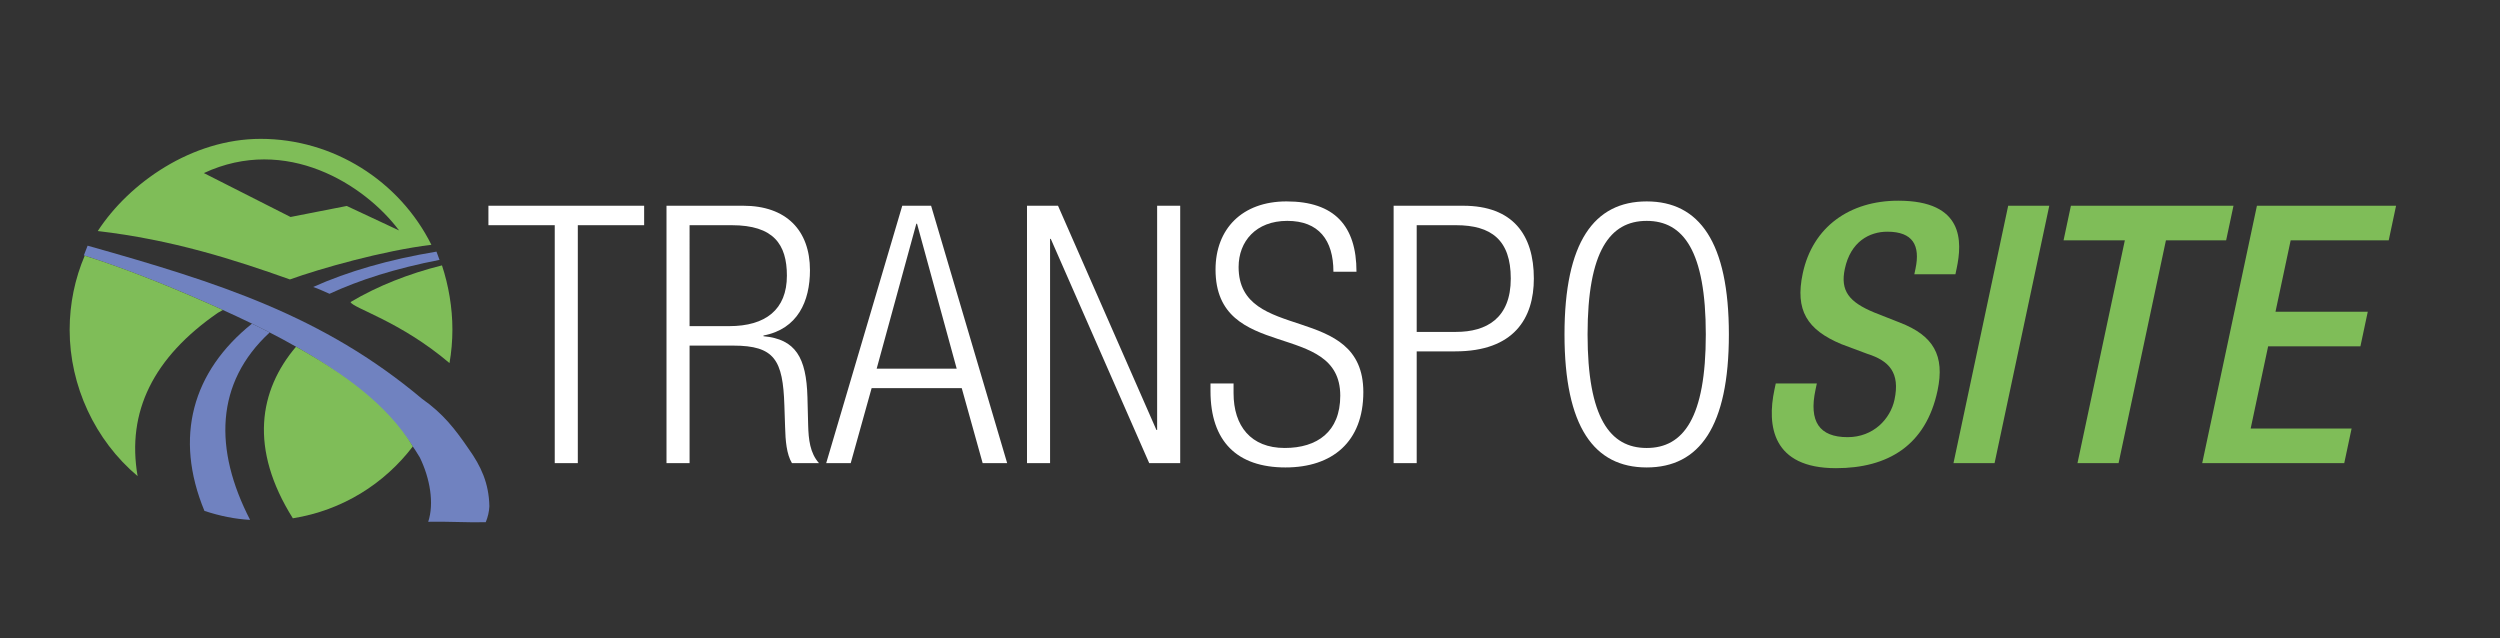 <?xml version="1.0" encoding="utf-8"?>
<!-- Generator: Adobe Illustrator 16.0.0, SVG Export Plug-In . SVG Version: 6.00 Build 0)  -->
<!DOCTYPE svg PUBLIC "-//W3C//DTD SVG 1.1//EN" "http://www.w3.org/Graphics/SVG/1.1/DTD/svg11.dtd">
<svg version="1.1" id="Layer_1" xmlns="http://www.w3.org/2000/svg" xmlns:xlink="http://www.w3.org/1999/xlink" x="0px" y="0px"
	 width="508.801px" height="129.945px" viewBox="0 0 508.801 129.945" enable-background="new 0 0 508.801 129.945"
	 xml:space="preserve">
<rect x="0" y="0" width="508.801" height="129.945" fill="#333333" stroke="none"/>
<rect x="0" y="0" display="none" fill="#1C3660" width="508.8" height="129.945"/>
<g>
	<path fill="#7082C0" d="M17.065,51.977c0.236-0.679,0.531-1.298,0.767-1.977c26.665,7.522,47.932,14.247,68.079,31.178
		c4.306,3.01,6.784,6.254,9.468,10.177c2.507,3.51,4.13,6.99,4.218,11.682c-0.03,1.031-0.325,2.271-0.738,3.244
		c-3.805,0.088-7.905-0.177-11.71-0.089c1.239-3.716,0.383-8.819-1.711-13.097C76.531,78.11,58.745,68.938,41.666,61.445
		C33.023,57.64,24.439,54.307,17.065,51.977z"/>
	<path fill="#7FBD58" d="M44.35,63.657C31.194,72.742,25.738,83.833,28.009,96.9c-8.672-7.286-13.834-18.377-13.834-29.763
		c0-5.368,1.092-10.471,3.067-15.102c7.315,2.3,15.84,5.633,24.423,9.409c1.239,0.531,2.449,1.091,3.688,1.651
		C45.028,63.273,44.674,63.48,44.35,63.657L44.35,63.657z M19.897,47.021c15.19,1.77,27.756,5.811,39.112,9.852
		c6.047-2.183,18.966-5.87,28.789-7.05C81.28,36.756,67.771,28.261,53.051,28.261C39.07,28.261,26.298,37.199,19.897,47.021
		L19.897,47.021z M81.221,46.903l-10.648-4.985L59.128,44.16l-17.639-8.937C58.214,27.435,74.201,37.523,81.221,46.903z"/>
	<path fill="#7FBD58" d="M59.6,105.483c-8.908-14.188-6.902-26.016,0.649-34.924c9.557,5.368,18.495,11.651,23.774,20.294
		C78.242,98.435,69.717,103.861,59.6,105.483L59.6,105.483z M71.339,61.476c0.531,1.267,10.059,3.863,20.146,12.417
		c0.383-2.212,0.59-4.513,0.59-6.843c0-4.396-0.767-8.938-2.124-13.039C83.315,55.664,76.885,58.171,71.339,61.476z"/>
	<path fill="#7082C0" d="M89.451,52.891c-0.207-0.561-0.414-1.12-0.62-1.681c-9.645,1.593-18.052,4.041-25.102,7.197
		c1.18,0.383,2.212,0.914,3.334,1.386C73.109,56.991,80.483,54.631,89.451,52.891L89.451,52.891z M51.282,65.869
		c-12.124,9.733-15.899,23.066-9.675,38.11c3.244,1.062,6.194,1.651,9.292,1.828c-7.375-14.305-7.138-27.874,3.982-38.14
		C53.7,67.05,52.491,66.46,51.282,65.869z"/>
	<g>
		<path fill="#FFFFFF" d="M112.902,45.833H99.403v-3.961h31.693v3.961h-13.499v48.421h-4.695V45.833z"/>
		<path fill="#FFFFFF" d="M135.646,41.872h15.626c8.73,0,13.572,4.988,13.572,13.132c0,6.31-2.494,11.958-9.464,13.28v0.146
			c6.529,0.587,8.73,4.328,8.951,12.398l0.146,5.723c0.074,2.861,0.367,5.649,2.201,7.703h-5.502
			c-1.101-1.834-1.32-4.549-1.394-7.337l-0.146-4.401c-0.293-9.244-1.981-12.179-10.418-12.179h-8.877v23.917h-4.695V41.872z
			 M140.341,66.375h8.07c7.41,0,11.738-3.375,11.738-10.271c0-6.383-2.714-10.271-11.225-10.271h-8.583V66.375z"/>
		<path fill="#FFFFFF" d="M183.629,41.872h5.869l15.48,52.382h-4.989l-4.255-15.26h-18.341l-4.255,15.26h-4.989L183.629,41.872z
			 M194.707,75.032l-8.07-29.493h-0.147l-8.07,29.493H194.707z"/>
		<path fill="#FFFFFF" d="M209.016,41.872h6.31l20.028,45.633h0.146V41.872h4.695v52.382h-6.309l-20.029-45.633h-0.146v45.633
			h-4.695V41.872z"/>
		<path fill="#FFFFFF" d="M271.377,55.297c0-6.456-3.008-10.345-9.391-10.345s-9.904,4.182-9.904,9.391
			c0,15.627,25.385,7.043,25.385,25.458c0,10.125-6.31,15.333-15.847,15.333c-9.831,0-15.26-5.281-15.26-15.553V78.04h4.695v1.981
			c0,6.676,3.521,11.151,10.417,11.151c6.604,0,11.299-3.302,11.299-10.638c0-15.554-25.385-6.677-25.385-25.678
			c0-8.217,5.356-13.866,14.453-13.866c9.758,0,14.232,4.989,14.232,14.307H271.377z"/>
		<path fill="#FFFFFF" d="M283.631,41.872h14.159c10.124,0,14.38,5.942,14.38,14.819c0,8.07-4.035,14.82-15.994,14.82h-7.85v22.743
			h-4.695V41.872z M288.326,67.55h7.997c6.235,0,11.151-2.789,11.151-10.859c0-7.85-3.962-10.858-11.151-10.858h-7.997V67.55z"/>
		<path fill="#FFFFFF" d="M335.135,40.991c10.711,0,16.727,8.29,16.727,27.072c0,18.781-6.016,27.071-16.727,27.071
			c-10.712,0-16.728-8.29-16.728-27.071C318.407,49.281,324.423,40.991,335.135,40.991z M335.135,91.173
			c7.483,0,12.031-6.163,12.031-23.11c0-16.947-4.548-23.11-12.031-23.11s-12.032,6.163-12.032,23.11
			C323.103,85.01,327.651,91.173,335.135,91.173z"/>
		<path fill="#7FBD58" d="M369.764,78.04l-0.28,1.321c-1.356,6.382,0.745,9.61,6.541,9.61c5.282,0,8.719-3.741,9.545-7.63
			c1.17-5.502-1.104-7.923-5.503-9.317l-5.301-1.98c-7.007-2.935-9.466-6.897-7.875-14.38c2.027-9.537,9.606-14.819,19.437-14.819
			c13.426,0,13.042,8.363,11.889,13.793l-0.25,1.174h-8.363l0.233-1.101c1.014-4.769-0.521-7.557-5.729-7.557
			c-3.596,0-7.465,1.98-8.649,7.557c-0.951,4.475,0.84,6.749,5.963,8.877l5.212,2.054c6.849,2.642,9.219,6.677,7.69,13.867
			c-2.37,11.151-10.102,15.773-20.666,15.773c-12.985,0-14.08-8.657-12.521-15.993l0.265-1.248H369.764z"/>
		<path fill="#7FBD58" d="M408.707,41.872h8.364l-11.135,52.382h-8.363L408.707,41.872z"/>
		<path fill="#7FBD58" d="M432.448,48.915h-12.473l1.497-7.043h33.088l-1.497,7.043h-12.252l-9.638,45.339h-8.363L432.448,48.915z"
			/>
		<path fill="#7FBD58" d="M459.331,41.872h28.318l-1.497,7.043h-19.955L463.11,63.44h18.781l-1.498,7.043h-18.781l-3.555,16.728
			H478.6l-1.497,7.043h-28.906L459.331,41.872z"/>
	</g>
</g>
</svg>
